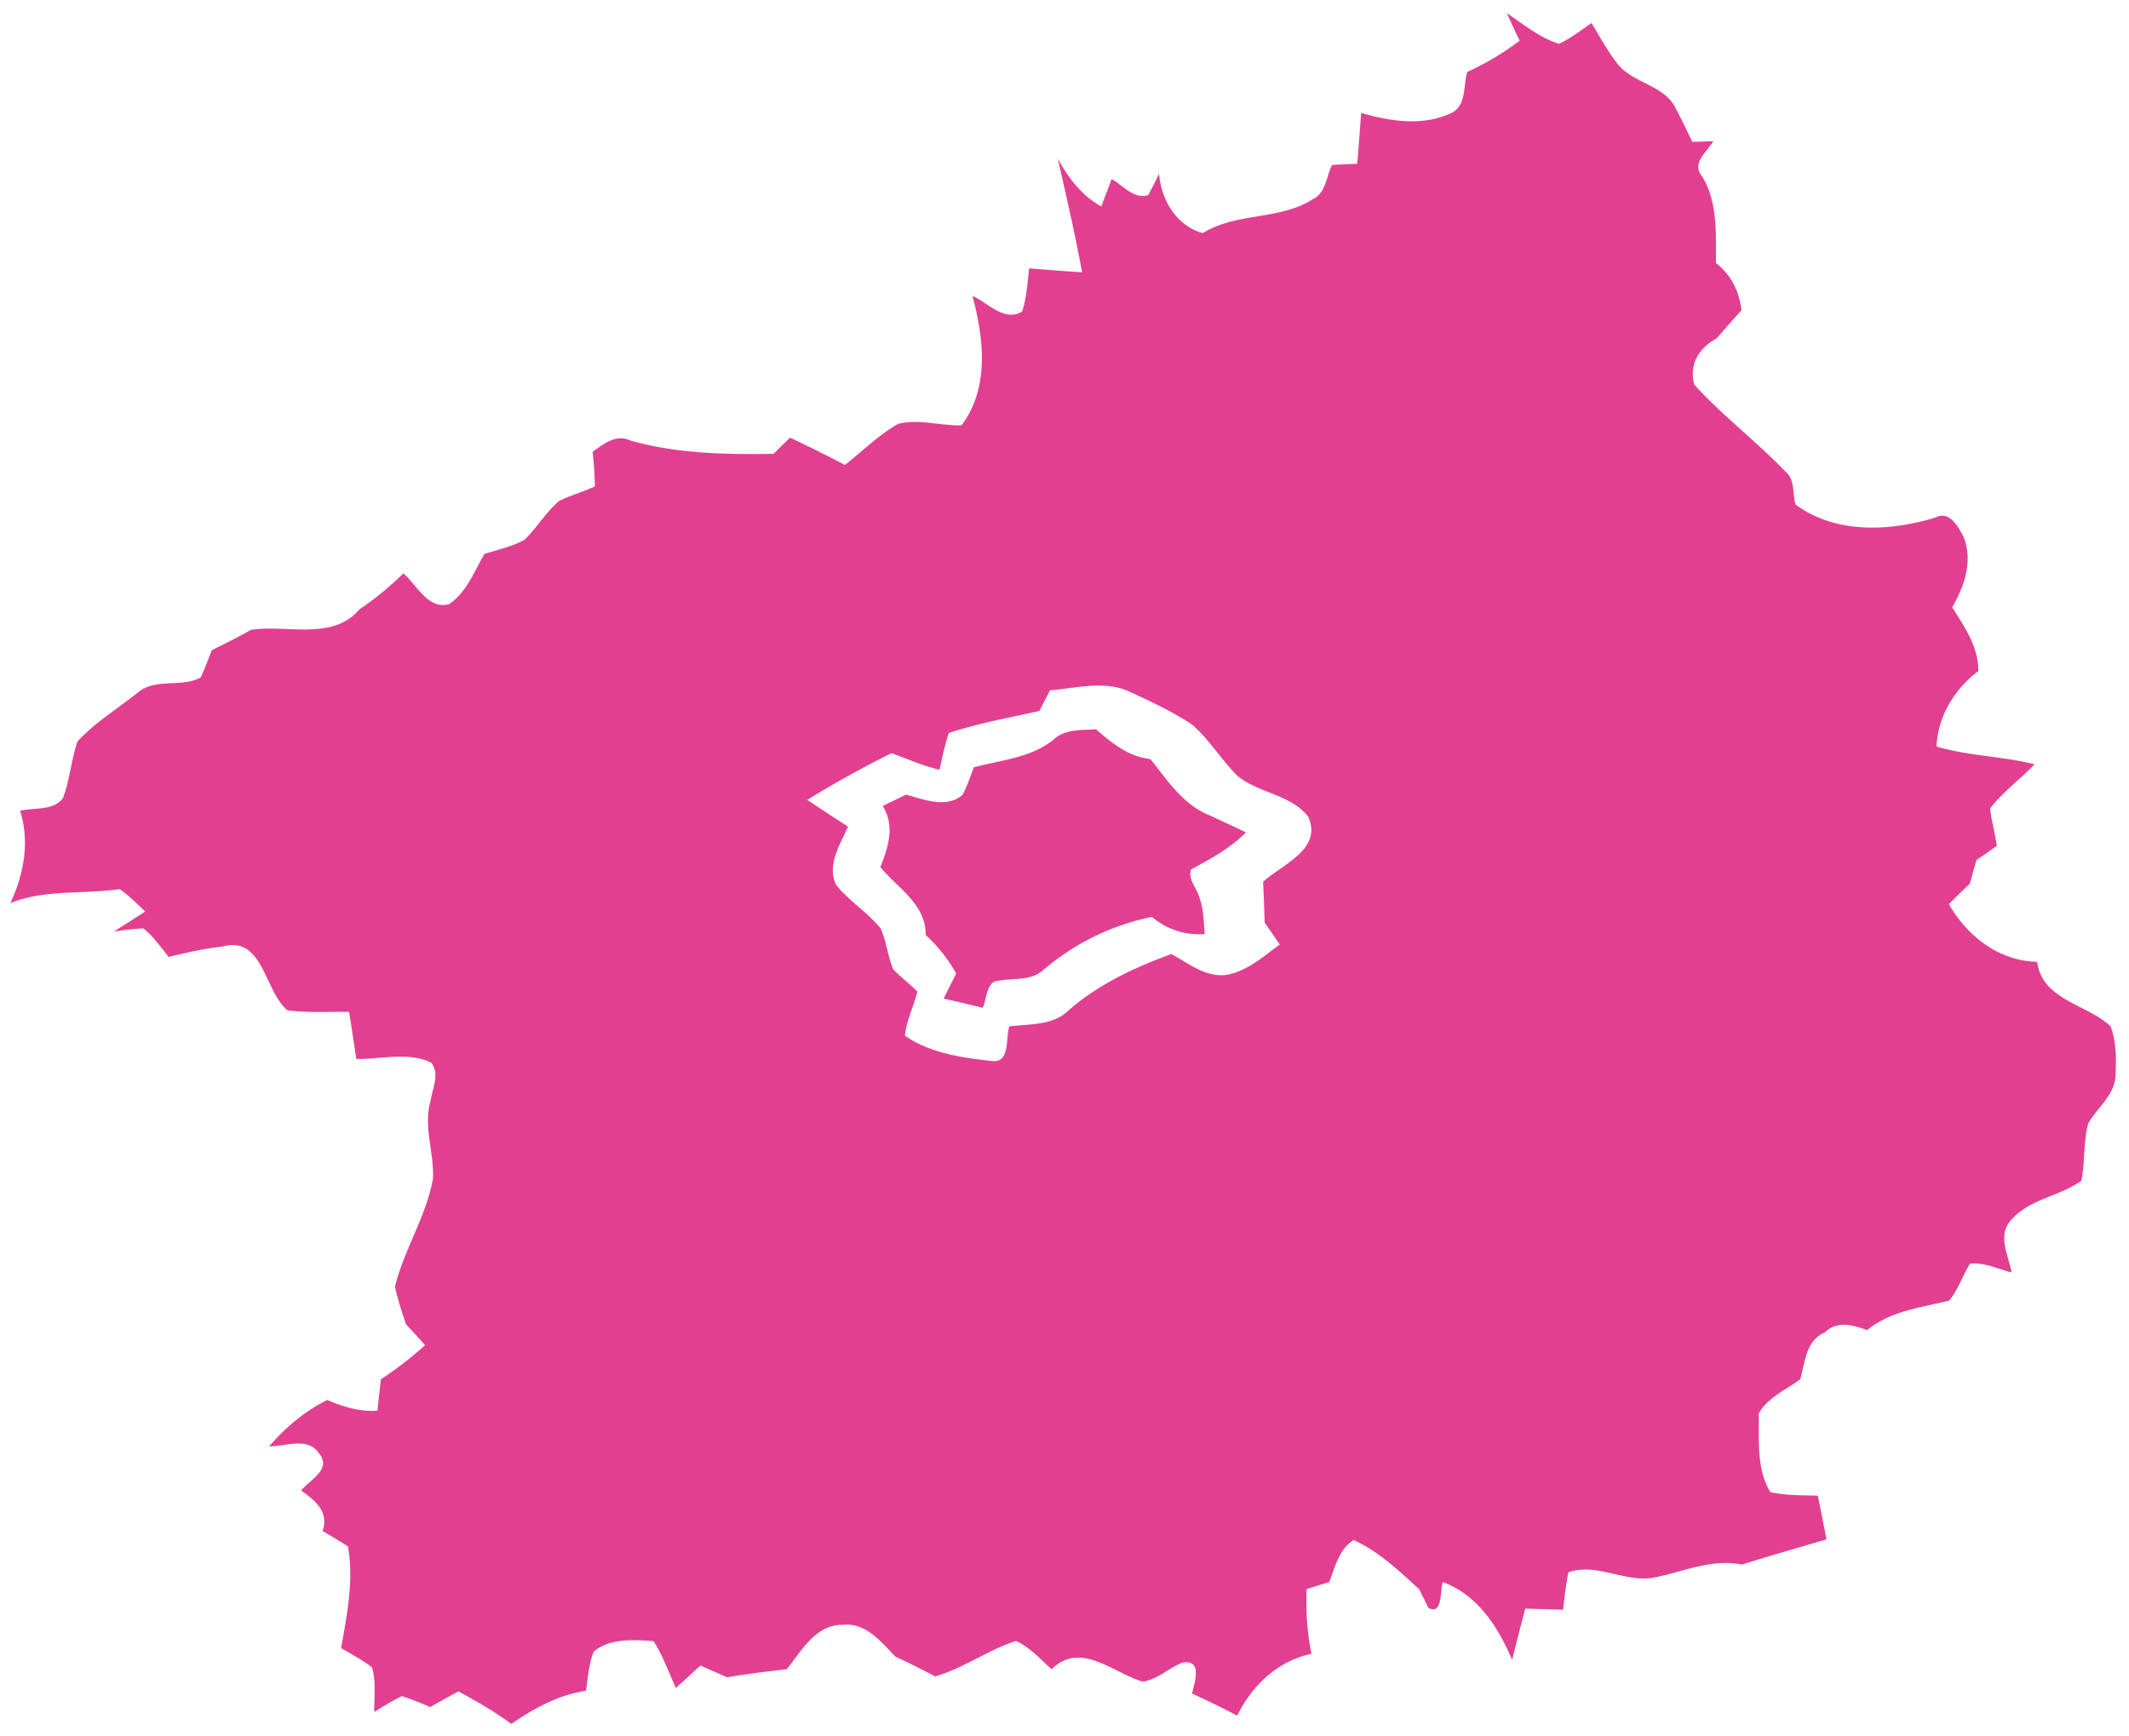 <svg xmlns="http://www.w3.org/2000/svg" width="103" height="84" viewBox="0 0 103 84"><defs><clipPath id="dnrda"><path d="M.5 83.422V.634h101.866v82.788z"/></clipPath><clipPath id="dnrdb"><path d="M42.59 48.767V35.29h17.685v13.478z"/></clipPath></defs><g><g><g><g clip-path="url(#dnrda)"><path fill="#e23f90" d="M61.108 42.67c.03.659.057 1.317.076 1.979.243.35.487.7.73 1.053-.772.575-1.537 1.252-2.5 1.461-1.03.183-1.901-.536-2.742-.997-1.784.65-3.534 1.465-4.975 2.728-.765.75-1.887.647-2.865.776-.19.548.054 1.753-.817 1.677-1.45-.156-3.013-.38-4.234-1.228.068-.746.43-1.42.6-2.138-.376-.384-.813-.696-1.175-1.084-.258-.64-.323-1.335-.597-1.963-.631-.791-1.525-1.32-2.153-2.107-.472-.967.187-1.952.57-2.827a134.94 134.94 0 0 1-1.97-1.293 50.62 50.62 0 0 1 4.074-2.26c.769.274 1.518.613 2.32.8.138-.598.256-1.199.453-1.78 1.43-.469 2.914-.739 4.382-1.062.168-.335.343-.67.514-1.004 1.29-.096 2.685-.51 3.914.102 1.012.464 2.031.944 2.963 1.564.841.73 1.412 1.711 2.207 2.491 1.023.826 2.556.887 3.4 1.948.727 1.594-1.244 2.309-2.175 3.165m40.998 6.987c-1.175-1.087-3.298-1.255-3.55-3.115-1.844-.038-3.385-1.24-4.27-2.792.334-.335.672-.666 1.015-.993.103-.384.209-.768.323-1.149.335-.216.658-.44.978-.68-.08-.61-.255-1.199-.324-1.804.617-.806 1.453-1.41 2.153-2.141-1.563-.392-3.199-.4-4.743-.86.053-1.441.875-2.796 2.024-3.652.003-1.175-.67-2.137-1.267-3.085.597-1.023 1.016-2.263.544-3.423-.255-.49-.692-1.282-1.362-.917-2.199.666-4.835.807-6.763-.639-.152-.521-.012-1.19-.472-1.575-1.411-1.476-3.058-2.712-4.424-4.222-.266-.966.232-1.788 1.073-2.229.4-.46.799-.917 1.21-1.366-.107-.913-.495-1.719-1.233-2.282-.011-1.419.099-2.918-.662-4.188-.548-.647.21-1.175.533-1.712l-1.016.03c-.255-.524-.498-1.053-.776-1.563-.517-1.171-2.027-1.247-2.803-2.164-.503-.632-.883-1.34-1.298-2.024-.51.358-1.011.738-1.574 1.008-.944-.304-1.716-.943-2.526-1.487.205.445.41.89.624 1.335a13.23 13.23 0 0 1-2.534 1.51c-.198.65-.034 1.575-.715 1.963-1.388.688-2.994.434-4.42.023-.057.818-.118 1.64-.19 2.457l-1.217.06c-.278.56-.297 1.359-.929 1.656-1.624 1.038-3.69.623-5.325 1.643-1.282-.358-2.009-1.605-2.115-2.868-.164.346-.346.688-.525 1.027-.7.22-1.217-.476-1.769-.772L53.28 9.99c-.947-.525-1.594-1.38-2.103-2.309.414 1.83.836 3.652 1.175 5.497a139.57 139.57 0 0 1-2.56-.194c-.084.7-.122 1.415-.342 2.092-.875.518-1.644-.422-2.404-.757.551 2.054.836 4.455-.53 6.265-1.022.023-2.057-.32-3.058-.076-.95.54-1.73 1.324-2.582 1.993a59.474 59.474 0 0 0-2.656-1.323c-.197.194-.597.585-.795.783-2.32.038-4.656-.004-6.904-.635-.719-.339-1.297.145-1.848.533.057.555.095 1.114.11 1.677-.563.263-1.168.43-1.723.7-.647.54-1.077 1.293-1.678 1.88-.605.338-1.29.482-1.943.688-.499.848-.864 1.86-1.712 2.43-1.012.286-1.56-.932-2.214-1.487a14.91 14.91 0 0 1-2.13 1.746c-1.297 1.525-3.5.723-5.238.985-.624.35-1.256.673-1.898.982-.175.445-.331.894-.54 1.323-.933.518-2.222-.007-3.07.757-.97.765-2.043 1.427-2.887 2.336-.309.898-.366 1.864-.708 2.754-.487.62-1.385.437-2.07.605.476 1.51.183 3.062-.471 4.466 1.681-.678 3.522-.415 5.28-.678.46.305.837.712 1.247 1.085-.505.323-1.008.65-1.513.966.467-.065.935-.126 1.415-.149.49.377.84.902 1.232 1.381.864-.209 1.73-.41 2.62-.506 1.956-.52 1.99 2.13 3.124 3.09.989.128 1.99.064 2.986.075.118.757.228 1.518.346 2.279 1.198.026 2.507-.37 3.633.186.418.56.046 1.229-.038 1.834-.37 1.247.179 2.506.114 3.762-.32 1.837-1.396 3.43-1.837 5.23.121.62.334 1.213.525 1.818.312.335.623.677.932 1.02a17.89 17.89 0 0 1-2.138 1.65 97.88 97.88 0 0 0-.168 1.522c-.848.053-1.662-.182-2.426-.521-1.092.54-2.02 1.331-2.815 2.248.787.004 1.879-.48 2.411.335.65.764-.449 1.282-.86 1.8.682.478 1.355 1.034 1.035 1.958.415.244.826.48 1.229.75.29 1.639-.046 3.297-.331 4.914.502.297 1.02.578 1.495.932.202.7.099 1.438.106 2.16.442-.266.875-.55 1.347-.764.457.152.91.327 1.35.529.46-.255.917-.51 1.381-.76.875.486 1.75.977 2.556 1.574 1.096-.753 2.271-1.404 3.607-1.602.102-.635.133-1.293.376-1.894.78-.662 1.933-.574 2.895-.513.453.707.726 1.51 1.084 2.27.396-.365.791-.726 1.187-1.084l1.286.567a52.61 52.61 0 0 1 2.887-.388c.715-.89 1.415-2.187 2.73-2.149 1.112-.114 1.834.825 2.523 1.533a50.69 50.69 0 0 1 1.932.962c1.377-.4 2.545-1.278 3.903-1.715.677.304 1.18.882 1.73 1.37 1.385-1.385 2.964.163 4.39.596.723-.087 1.271-.665 1.94-.92.997-.168.575.981.46 1.499.735.334 1.465.688 2.184 1.068.734-1.472 1.952-2.64 3.595-2.993-.217-1.027-.27-2.08-.24-3.127.362-.118.73-.232 1.1-.346.289-.73.464-1.583 1.179-2.031 1.217.555 2.202 1.487 3.176 2.388l.441.89c.738.419.556-1.06.704-1.243 1.697.635 2.667 2.175 3.351 3.765.202-.829.411-1.654.632-2.48.608.016 1.217.03 1.83.054.072-.609.129-1.218.262-1.815 1.346-.472 2.723.502 4.108.263 1.423-.274 2.8-.936 4.283-.636 1.354-.426 2.724-.814 4.09-1.22-.141-.708-.274-1.412-.419-2.112-.768-.026-1.544-.004-2.294-.171-.688-1.115-.54-2.549-.563-3.812.442-.772 1.309-1.14 2.005-1.647.232-.829.274-1.875 1.187-2.27.597-.583 1.358-.358 2.054-.115 1.133-.932 2.598-1.084 3.967-1.426.438-.533.647-1.21 1.008-1.788.693-.072 1.35.263 2.013.426-.149-.806-.689-1.765-.061-2.495.867-1.05 2.362-1.172 3.435-1.944.186-.913.087-1.868.33-2.77.45-.794 1.34-1.414 1.324-2.407.038-.772.03-1.571-.243-2.302"/></g></g></g><g><g><g clip-path="url(#dnrdb)"><path fill="#e23f90" d="M55.65 36.729c-1.047-.11-1.87-.775-2.625-1.44-.71.052-1.498-.02-2.054.5-1.088.891-2.55.988-3.858 1.343-.174.45-.316.914-.552 1.34-.778.656-1.853.226-2.715-.02-.384.182-.765.366-1.142.55.61.968.268 1.988-.113 2.96.845 1.023 2.201 1.782 2.195 3.283a7.59 7.59 0 0 1 1.475 1.866c-.206.404-.41.807-.607 1.21.627.143 1.26.291 1.889.446.187-.406.155-.978.542-1.259.765-.22 1.698.013 2.347-.532a11.658 11.658 0 0 1 5.298-2.609c.72.61 1.604.904 2.55.83-.048-.626-.051-1.279-.29-1.866-.133-.41-.53-.81-.365-1.26.943-.506 1.888-1.02 2.65-1.79-.6-.298-1.214-.57-1.814-.853-1.25-.514-1.995-1.695-2.812-2.7"/></g></g></g></g></svg>